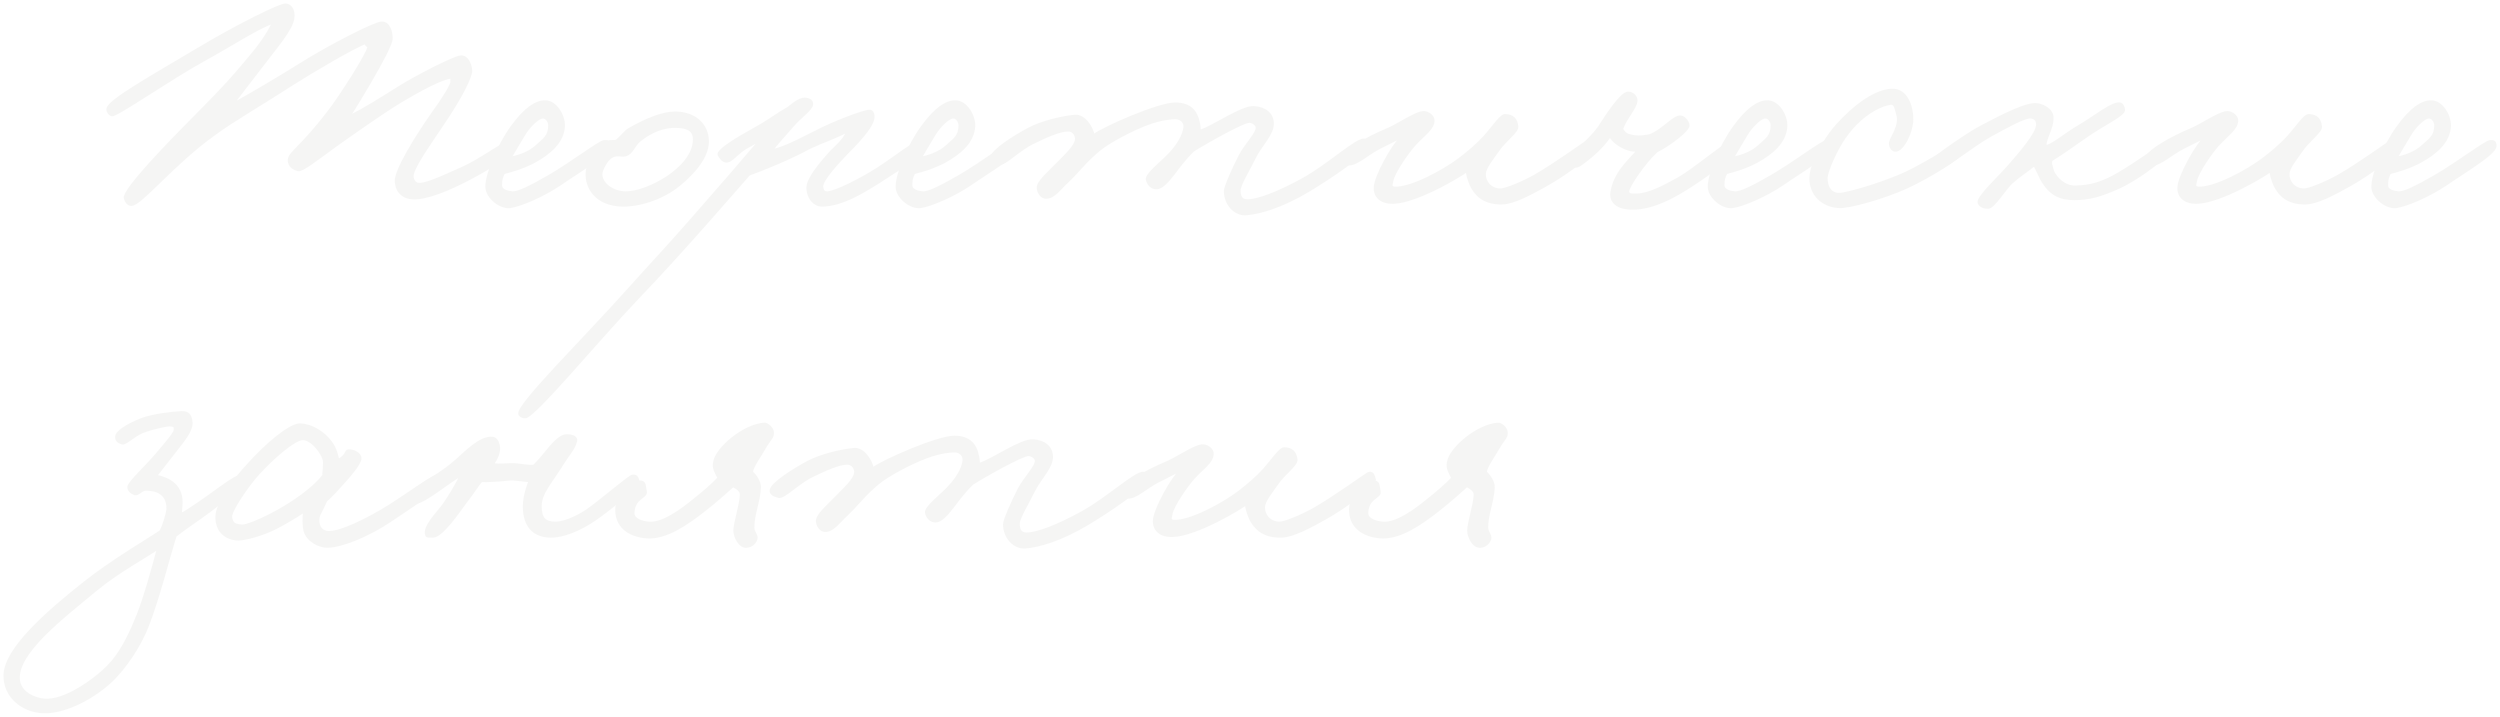 <?xml version="1.0" encoding="UTF-8"?> <svg xmlns="http://www.w3.org/2000/svg" width="3302" height="947" viewBox="0 0 3302 947" fill="none"> <g opacity="0.05"> <path d="M677.471 195.069C676.516 189.343 676.039 187.435 670.791 188.389C662.202 189.821 634.05 211.769 608.761 222.744C586.812 232.287 560.569 245.17 551.503 242.784C546.731 241.353 544.345 236.104 544.823 231.333C546.254 218.927 573.929 180.755 585.858 162.623C608.761 128.745 622.121 102.025 622.121 93.913C622.121 85.801 617.35 73.395 607.807 74.827C597.786 76.258 546.254 102.979 527.645 114.908C502.356 130.654 480.884 144.491 460.844 154.034C468.956 142.105 479.453 124.451 489.473 107.273C504.265 81.984 517.148 57.65 517.148 50.969C517.148 42.858 514.285 29.497 503.788 29.975C494.245 30.452 433.646 61.467 395.951 85.324C372.571 100.116 335.353 122.065 307.201 137.811C314.358 127.791 332.49 104.888 344.419 89.141C362.551 64.807 385.931 39.041 387.363 23.295C388.317 15.183 385.454 6.594 376.865 6.117C370.662 5.64 316.267 31.883 260.44 65.284C204.614 98.685 143.538 132.562 142.107 143.537C141.629 147.354 144.492 151.171 147.832 152.126C153.558 153.557 224.654 103.933 269.029 79.599C307.201 58.604 343.465 34.746 360.642 29.975C353.962 44.766 342.033 61.467 327.241 78.644C305.77 103.933 301.475 109.659 257.577 154.034C224.654 186.958 163.101 250.419 165.01 261.393C165.964 266.165 169.304 270.459 173.599 270.459C186.005 270.459 228.471 216.541 282.389 177.892C308.155 158.806 344.419 138.288 386.408 111.09C410.266 95.822 467.524 61.944 482.793 56.695C483.747 60.99 486.61 60.512 486.61 62.421C485.656 71.01 448.438 129.222 434.123 147.354C396.906 196.023 382.114 201.272 381.637 211.292C381.16 218.45 387.363 223.221 394.043 224.653C399.291 225.607 417.423 211.292 443.666 192.206C468.956 174.075 502.356 151.171 517.148 141.628C557.229 116.339 585.381 103.456 594.446 102.502C596.832 102.025 596.355 105.842 596.355 108.228C596.355 112.045 586.335 129.222 571.543 149.263C549.594 180.755 521.919 225.13 522.874 239.921C523.828 253.282 532.417 261.393 545.777 261.87C564.386 262.348 593.015 250.419 620.213 236.104C644.07 223.698 678.425 202.704 677.471 195.069Z" fill="#32301C"></path> <path d="M804.788 193.161C805.265 186.003 800.971 186.48 798.108 186.48C792.382 186.48 755.165 215.11 725.581 232.287C698.383 248.033 683.592 254.713 676.912 254.236C671.186 253.759 661.643 251.85 661.643 244.693C661.643 238.49 662.12 234.673 665.46 228.47C676.434 225.607 691.703 221.313 706.495 213.201C724.627 203.181 743.713 188.389 744.667 166.44C745.144 152.603 734.17 133.994 719.855 133.994C707.926 133.994 693.612 143.06 675.957 167.394C658.303 191.729 642.557 228.947 642.557 246.602C642.557 260.439 660.688 275.231 674.049 273.322C687.409 271.413 717.947 258.53 740.85 242.784C762.799 227.515 804.311 203.181 804.788 193.161ZM725.581 165.486C725.581 180.277 717.947 184.095 709.358 192.206C698.383 202.704 682.637 206.998 674.049 208.429C676.912 203.658 687.409 185.526 692.18 177.892C699.338 165.963 711.267 154.988 716.992 154.988C722.241 154.988 725.581 161.191 725.581 165.486Z" fill="#32301C"></path> <path d="M934.838 186.958C934.838 165.009 918.138 148.785 891.417 148.785C876.148 148.785 853.245 157.374 829.865 171.212C824.139 175.029 818.89 183.14 813.164 186.48C808.87 186.48 802.667 186.003 797.896 188.866C783.581 197.455 775.47 216.541 774.992 228.47C774.038 248.033 787.398 270.459 821.753 271.413C841.794 271.891 873.286 263.779 897.143 244.216C917.661 227.515 934.838 206.521 934.838 186.958ZM916.706 184.095C916.706 205.089 898.098 222.744 881.874 233.718C863.265 246.124 841.316 254.236 826.525 254.236C809.347 254.236 794.078 242.784 794.078 229.901C794.078 226.084 801.236 206.521 813.642 205.089C819.367 204.612 821.276 206.044 826.048 205.089C835.591 202.226 837.022 191.729 845.134 185.526C860.88 172.643 878.057 166.917 893.326 167.394C903.823 167.872 916.706 169.303 916.706 184.095Z" fill="#32301C"></path> <path d="M1219.41 192.206C1219.41 188.866 1215.12 187.912 1211.78 188.389C1206.05 188.866 1181.72 207.952 1162.15 220.835C1136.39 237.536 1102.51 254.236 1092.49 254.236C1087.72 254.236 1086.29 251.373 1085.81 246.602C1085.33 237.059 1108.71 212.724 1118.25 202.704C1140.68 180.277 1152.13 165.486 1153.56 155.943C1154.04 151.648 1152.61 146.4 1148.79 146.4C1140.2 146.4 1097.74 163.1 1079.13 173.12C1041.91 192.206 1031.41 196.023 1019.01 198.886C1023.3 193.161 1036.18 178.369 1047.64 165.486C1057.18 154.511 1072.45 144.014 1072.45 137.811C1072.45 133.517 1070.06 131.608 1065.29 130.654C1059.09 129.222 1051.45 133.994 1040.96 142.582C1025.69 151.171 1016.14 159.283 996.104 170.257C974.632 182.186 946.48 198.886 949.343 204.612C951.729 208.907 954.592 212.724 958.886 213.201C966.043 214.155 973.678 201.749 985.606 195.069C996.581 189.343 994.672 189.343 1003.74 185.526C991.809 199.841 946.003 252.805 917.851 284.774C877.77 330.58 865.364 342.986 831.964 380.204C774.705 444.62 685.001 532.893 685.955 546.253C686.432 549.593 690.727 551.024 693.59 551.024C705.041 551.501 789.974 448.437 842.461 393.564C901.628 332.012 973.678 248.033 989.424 230.378C1004.69 225.13 1044.77 208.907 1069.59 195.069C1089.15 186.003 1104.89 181.232 1119.21 173.12C1115.39 185.526 1101.08 196.023 1095.35 202.704C1084.38 215.11 1067.68 234.673 1066.72 246.602C1065.77 258.53 1073.88 271.413 1085.81 271.413C1112.05 270.936 1139.25 254.713 1170.74 234.196C1193.17 219.404 1218.93 204.612 1219.41 192.206Z" fill="#32301C"></path> <path d="M1346.71 193.161C1347.19 186.003 1342.89 186.48 1340.03 186.48C1334.3 186.48 1297.09 215.11 1267.5 232.287C1240.3 248.033 1225.51 254.713 1218.83 254.236C1213.11 253.759 1203.56 251.85 1203.56 244.693C1203.56 238.49 1204.04 234.673 1207.38 228.47C1218.36 225.607 1233.62 221.313 1248.42 213.201C1266.55 203.181 1285.63 188.389 1286.59 166.44C1287.07 152.603 1276.09 133.994 1261.78 133.994C1249.85 133.994 1235.53 143.06 1217.88 167.394C1200.22 191.729 1184.48 228.947 1184.48 246.602C1184.48 260.439 1202.61 275.231 1215.97 273.322C1229.33 271.413 1259.87 258.53 1282.77 242.784C1304.72 227.515 1346.23 203.181 1346.71 193.161ZM1267.5 165.486C1267.5 180.277 1259.87 184.095 1251.28 192.206C1240.3 202.704 1224.56 206.998 1215.97 208.429C1218.83 203.658 1229.33 185.526 1234.1 177.892C1241.26 165.963 1253.19 154.988 1258.91 154.988C1264.16 154.988 1267.5 161.191 1267.5 165.486Z" fill="#32301C"></path> <path d="M1805.99 191.252C1805.99 188.866 1804.56 185.049 1802.18 184.572C1792.16 182.663 1754.94 217.972 1720.11 237.059C1688.61 254.236 1661.89 264.733 1647.58 264.733C1639.47 264.733 1637.08 259.485 1637.08 251.373C1637.08 244.216 1649.01 225.13 1657.12 208.429C1666.19 190.298 1681.46 177.415 1680.98 162.623C1680.5 150.217 1670.96 142.583 1656.17 141.628C1639.95 140.674 1603.68 166.917 1584.6 173.12C1584.6 170.257 1584.12 165.009 1582.69 159.76C1580.3 149.263 1573.62 136.857 1552.15 136.857C1530.2 136.857 1458.15 168.349 1444.31 178.846C1442.88 169.303 1432.38 151.648 1419.5 153.08C1404.71 154.511 1377.03 160.237 1358.43 170.257C1337.91 181.232 1310.71 198.886 1309.76 207.475C1309.28 212.724 1315 214.632 1320.25 216.064C1326.93 217.972 1346.5 196.978 1365.11 188.389C1381.81 180.277 1399.46 172.166 1410.91 172.166C1416.64 172.166 1420.93 176.937 1421.41 182.663C1421.89 192.683 1406.14 206.044 1393.74 218.927C1383.71 229.424 1370.35 240.399 1370.83 248.51C1371.31 253.759 1374.65 259.962 1380.37 260.916C1391.35 262.348 1400.42 248.51 1409 240.876C1423.8 227.038 1432.86 213.678 1451.95 197.932C1465.31 186.958 1495.37 171.212 1515.89 163.577C1535.45 156.42 1549.29 155.943 1552.15 155.943C1558.35 155.943 1564.56 159.76 1564.56 166.917C1564.56 172.643 1560.74 186.958 1543.56 204.612C1534.49 214.155 1513.5 230.378 1514.93 237.059C1516.36 243.739 1521.13 248.51 1527.34 248.51C1534.49 248.51 1542.13 239.921 1550.24 229.424C1556.44 221.313 1565.03 209.384 1576.01 198.886C1591.75 188.866 1642.33 160.237 1650.44 160.714C1654.74 161.191 1659.51 164.054 1659.99 168.349C1660.46 176.46 1644.72 191.252 1637.08 206.521C1628.02 224.175 1618 247.079 1618 252.327C1618 270.459 1631.83 283.819 1645.67 282.865C1663.8 281.434 1692.43 273.322 1727.74 252.327C1753.98 236.581 1805.04 203.181 1805.99 191.252Z" fill="#32301C"></path> <path d="M2107.47 193.161C2106.04 187.435 2104.13 182.186 2097.93 185.526C2093.63 187.912 2054.5 216.541 2026.83 232.287C2011.56 240.876 1988.66 250.419 1981.98 250.419C1967.66 250.419 1960.51 238.967 1960.98 229.424C1961.46 221.313 1971 209.861 1978.64 198.886C1987.23 186.003 2004.4 174.075 2003.93 167.394C2002.97 157.374 1998.2 152.603 1988.18 152.126C1982.45 151.648 1972.91 166.917 1960.51 180.755C1951.92 190.298 1938.56 201.749 1927.1 210.338C1906.11 226.084 1863.64 248.987 1842.17 248.033C1835.49 247.556 1838.35 242.784 1838.83 238.967C1840.74 227.515 1859.83 200.795 1867.46 192.206C1881.78 176.46 1893.23 170.257 1893.23 158.806C1893.23 153.08 1885.12 147.354 1878.91 148.308C1867.46 149.74 1844.56 166.44 1829.29 172.166C1811.16 179.8 1775.37 198.409 1773.94 208.429C1773.46 212.724 1776.8 216.541 1781.57 217.018C1791.59 217.495 1805.43 204.135 1820.7 196.023C1832.63 189.821 1843.13 185.049 1851.71 180.277C1838.83 192.206 1816.41 233.241 1815.93 247.556C1815.45 260.439 1824.99 268.551 1841.69 267.596C1872.23 266.165 1929.01 232.287 1937.6 225.607C1937.6 229.901 1939.51 237.536 1943.33 245.647C1949.05 257.099 1960.03 269.028 1983.89 268.551C1999.63 268.073 2020.63 256.622 2042.1 244.693C2070.25 228.947 2108.9 199.841 2107.47 193.161Z" fill="#32301C"></path> <path d="M2288.3 198.886C2289.25 194.592 2286.39 189.343 2281.62 190.298C2275.41 191.729 2237.72 223.698 2217.68 235.15C2197.16 246.602 2178.08 256.622 2162.33 257.099C2156.6 257.099 2149.92 258.053 2150.4 252.327C2150.88 245.647 2172.35 214.155 2188.1 199.841C2206.23 190.775 2230.56 171.689 2230.08 165.486C2229.61 160.714 2224.84 154.511 2219.59 154.034C2210.52 153.08 2196.21 172.643 2178.55 178.846C2168.53 180.755 2161.85 181.232 2152.79 178.846C2147.54 177.892 2144.67 174.552 2142.29 170.257C2147.54 155.466 2160.42 143.06 2161.38 133.039C2161.38 125.882 2154.22 122.065 2149.92 122.542C2140.86 123.496 2122.73 151.171 2111.75 168.349C2103.64 179.323 2099.35 182.186 2091.23 191.252C2084.08 199.364 2075.01 205.567 2073.1 212.247C2072.15 216.064 2077.4 219.881 2081.69 219.881C2085.51 219.881 2092.19 214.155 2101.73 206.521C2113.66 196.501 2119.86 188.866 2126.54 179.8C2130.84 186.958 2138.95 192.683 2147.06 196.023C2152.79 198.409 2156.13 198.886 2163.28 198.886C2159.94 202.704 2148.49 214.155 2140.86 224.653C2132.75 236.104 2129.41 247.556 2128.45 254.236C2127.02 265.21 2134.18 273.799 2150.88 275.231C2174.74 277.139 2200.5 266.165 2225.79 250.419C2249.65 235.627 2285.91 210.338 2288.3 198.886Z" fill="#32301C"></path> <path d="M2419.37 193.161C2419.85 186.003 2415.55 186.48 2412.69 186.48C2406.96 186.48 2369.75 215.11 2340.16 232.287C2312.96 248.033 2298.17 254.713 2291.49 254.236C2285.77 253.759 2276.22 251.85 2276.22 244.693C2276.22 238.49 2276.7 234.673 2280.04 228.47C2291.02 225.607 2306.28 221.313 2321.08 213.201C2339.21 203.181 2358.29 188.389 2359.25 166.44C2359.72 152.603 2348.75 133.994 2334.44 133.994C2322.51 133.994 2308.19 143.06 2290.54 167.394C2272.88 191.729 2257.14 228.947 2257.14 246.602C2257.14 260.439 2275.27 275.231 2288.63 273.322C2301.99 271.413 2332.53 258.53 2355.43 242.784C2377.38 227.515 2418.89 203.181 2419.37 193.161ZM2340.16 165.486C2340.16 180.277 2332.53 184.095 2323.94 192.206C2312.96 202.704 2297.22 206.998 2288.63 208.429C2291.49 203.658 2301.99 185.526 2306.76 177.892C2313.92 165.963 2325.85 154.988 2331.57 154.988C2336.82 154.988 2340.16 161.191 2340.16 165.486Z" fill="#32301C"></path> <path d="M2589.98 202.704C2590.45 197.932 2588.07 191.252 2583.3 192.206C2576.62 193.638 2537.97 220.358 2506 233.241C2477.85 244.693 2444.92 254.236 2431.56 256.145C2421.06 257.576 2412 250.419 2412.48 234.196C2412.95 225.607 2424.88 198.409 2436.33 181.709C2461.15 146.4 2488.82 137.811 2497.41 136.857C2503.61 136.38 2504.09 144.968 2506 151.171C2510.77 165.486 2497.41 182.186 2496.45 188.389C2495.98 192.683 2498.36 198.409 2503.13 198.886C2513.16 199.364 2525.08 175.029 2525.56 158.806C2526.04 140.197 2517.93 118.248 2499.32 118.725C2468.78 119.202 2432.99 156.897 2422.02 170.257C2411.52 183.14 2389.57 216.064 2391.48 238.967C2393.39 261.393 2411.52 272.845 2429.65 273.322C2442.54 273.799 2485.48 262.348 2518.4 247.556C2548.46 233.718 2589.5 207.952 2589.98 202.704Z" fill="#32301C"></path> <path d="M2870.17 191.252C2869.69 187.435 2871.12 186.48 2865.39 186.48C2859.67 186.48 2814.34 222.267 2785.23 236.104C2767.1 244.693 2754.69 246.124 2741.33 246.602C2723.68 247.079 2711.75 229.901 2710.8 223.698C2709.84 218.927 2707.46 215.587 2709.84 211.292C2729.88 198.886 2744.67 187.435 2760.42 176.937C2779.51 164.054 2805.27 151.648 2805.27 145.445C2805.27 142.105 2803.36 137.334 2800.02 136.857C2790 134.948 2766.62 154.511 2746.11 166.44C2728.45 176.46 2709.84 193.161 2701.25 193.161C2701.73 180.755 2711.27 169.78 2710.8 154.988C2710.8 144.968 2696.96 136.38 2685.03 137.811C2666.42 140.197 2632.54 159.283 2618.23 166.44C2603.44 173.597 2553.81 207.475 2552.38 212.247C2550.47 218.927 2556.2 219.404 2562.88 220.835C2569.08 222.267 2606.78 191.252 2629.68 178.846C2649.72 167.872 2674.53 154.034 2682.17 154.988C2688.85 155.943 2690.76 159.283 2690.76 164.531C2690.76 175.983 2669.76 200.318 2653.54 218.927C2642.56 231.81 2611.55 260.439 2613.46 267.596C2614.89 272.368 2620.61 274.276 2625.86 274.276C2633.5 274.276 2649.72 247.079 2657.36 240.876C2668.81 230.856 2678.35 225.13 2686.94 217.972C2691.71 226.084 2695.05 236.104 2699.34 241.83C2708.41 255.667 2719.86 262.825 2739.43 262.825C2760.42 262.825 2774.74 258.053 2794.78 249.464C2824.36 237.059 2871.12 201.272 2870.17 191.252Z" fill="#32301C"></path> <path d="M3168.94 193.161C3167.51 187.435 3165.6 182.186 3159.4 185.526C3155.11 187.912 3115.98 216.541 3088.31 232.287C3073.04 240.876 3050.13 250.419 3043.45 250.419C3029.14 250.419 3021.98 238.967 3022.46 229.424C3022.94 221.313 3032.48 209.861 3040.11 198.886C3048.7 186.003 3065.88 174.075 3065.4 167.394C3064.45 157.374 3059.68 152.603 3049.66 152.126C3043.93 151.648 3034.39 166.917 3021.98 180.755C3013.39 190.298 3000.03 201.749 2988.58 210.338C2967.59 226.084 2925.12 248.987 2903.65 248.033C2896.97 247.556 2899.83 242.784 2900.31 238.967C2902.22 227.515 2921.3 200.795 2928.94 192.206C2943.25 176.46 2954.7 170.257 2954.7 158.806C2954.7 153.08 2946.59 147.354 2940.39 148.308C2928.94 149.74 2906.03 166.44 2890.76 172.166C2872.63 179.8 2836.85 198.409 2835.42 208.429C2834.94 212.724 2838.28 216.541 2843.05 217.018C2853.07 217.495 2866.91 204.135 2882.18 196.023C2894.1 189.821 2904.6 185.049 2913.19 180.277C2900.31 192.206 2877.88 233.241 2877.4 247.556C2876.93 260.439 2886.47 268.551 2903.17 267.596C2933.71 266.165 2990.49 232.287 2999.08 225.607C2999.08 229.901 3000.99 237.536 3004.8 245.647C3010.53 257.099 3021.5 269.028 3045.36 268.551C3061.11 268.073 3082.1 256.622 3103.57 244.693C3131.73 228.947 3170.38 199.841 3168.94 193.161Z" fill="#32301C"></path> <path d="M3295.86 193.161C3296.33 186.003 3292.04 186.48 3289.18 186.48C3283.45 186.48 3246.23 215.11 3216.65 232.287C3189.45 248.033 3174.66 254.713 3167.98 254.236C3162.25 253.759 3152.71 251.85 3152.71 244.693C3152.71 238.49 3153.19 234.673 3156.53 228.47C3167.5 225.607 3182.77 221.313 3197.56 213.201C3215.69 203.181 3234.78 188.389 3235.73 166.44C3236.21 152.603 3225.24 133.994 3210.92 133.994C3198.99 133.994 3184.68 143.06 3167.02 167.394C3149.37 191.729 3133.62 228.947 3133.62 246.602C3133.62 260.439 3151.76 275.231 3165.12 273.322C3178.48 271.413 3209.01 258.53 3231.92 242.784C3253.87 227.515 3295.38 203.181 3295.86 193.161ZM3216.65 165.486C3216.65 180.277 3209.01 184.095 3200.42 192.206C3189.45 202.704 3173.7 206.998 3165.12 208.429C3167.98 203.658 3178.48 185.526 3183.25 177.892C3190.4 165.963 3202.33 154.988 3208.06 154.988C3213.31 154.988 3216.65 161.191 3216.65 165.486Z" fill="#32301C"></path> <path d="M321.516 637.075C321.516 633.258 319.607 629.44 315.79 629.44C310.541 629.44 292.887 642.801 275.709 655.207C258.055 667.613 241.354 679.064 238.491 679.064C239.446 670.475 239.923 664.75 239.446 659.024C237.06 635.643 214.634 630.395 206.045 628.486C213.202 619.42 218.928 611.786 229.903 597.948C243.263 580.771 253.76 568.365 252.806 557.868C251.852 548.325 248.511 544.03 239.446 544.507C229.425 544.985 201.751 547.847 186.005 554.05C168.35 561.208 153.558 570.274 153.558 576.954C153.558 581.248 155.467 583.634 161.193 585.542C165.964 586.974 175.984 575.522 188.868 570.274C203.182 565.025 220.36 561.685 223.222 561.685C230.857 561.685 231.334 563.594 230.857 568.365C230.38 572.659 217.019 587.928 206.999 599.857C195.07 614.172 170.259 637.075 169.781 642.801C169.304 647.572 173.599 650.912 177.416 652.344C182.665 654.252 186.482 646.618 192.685 646.618C210.816 646.618 221.314 654.729 221.314 671.43C221.314 677.633 215.588 696.242 211.771 701.967C199.842 710.079 147.355 741.094 112.523 768.769C62.9 807.895 6.596 857.042 6.118 891.874C5.641 919.549 29.022 939.112 56.219 940.543C81.031 941.975 117.295 926.229 144.97 901.417C165.487 882.808 185.527 851.316 194.593 827.936C209.385 790.718 222.745 735.845 231.811 707.693C238.968 701.967 253.76 691.47 266.166 682.881C280.003 673.338 321.039 641.846 321.516 637.075ZM208.908 723.916C200.319 756.363 191.253 788.332 182.187 811.712C162.624 860.859 147.832 877.082 129.701 891.874C113.955 904.757 83.417 925.752 59.082 924.32C45.245 923.366 26.159 914.777 24.727 897.6C21.864 862.29 80.554 817.438 127.792 778.312C157.375 753.977 196.025 733.459 208.908 723.916Z" fill="#32301C"></path> <path d="M583.722 638.983C583.722 633.735 582.767 628.009 577.042 628.486C570.361 628.963 527.895 660.455 504.037 674.293C468.728 694.81 445.348 702.922 434.85 702.922C426.262 702.922 421.49 697.673 420.536 690.516C419.104 680.496 423.876 677.156 430.556 661.41C438.668 654.252 446.779 645.186 454.414 636.598C466.342 623.715 474.931 611.786 475.885 606.537C476.84 600.334 469.205 595.563 462.525 595.086C454.414 594.131 461.094 599.38 446.779 607.969C445.348 603.197 443.916 592.7 436.759 583.634C427.693 571.228 411.47 561.208 396.678 560.731C382.841 560.253 351.349 587.451 329.4 611.786C306.497 636.121 285.979 665.704 285.979 682.881C285.979 707.693 306.019 712.465 314.608 712.465C323.197 712.465 346.1 706.739 364.709 697.196C375.206 691.947 391.907 681.927 401.927 675.247C400.495 683.836 400.973 695.765 402.404 701.013C406.221 714.851 422.444 722.008 431.987 722.008C451.074 722.008 486.86 707.216 514.535 688.607C545.072 668.09 583.722 642.801 583.722 638.983ZM428.17 610.354C428.17 617.512 427.216 623.237 427.216 628.009C415.764 643.278 388.567 663.795 358.983 679.064C343.714 687.176 325.105 694.81 319.38 694.333C309.837 693.379 306.497 691.947 305.065 682.881C304.111 675.724 324.628 644.232 341.329 625.623C360.415 604.629 388.567 580.294 399.541 579.817C412.424 579.339 428.17 601.288 428.17 610.354Z" fill="#32301C"></path> <path d="M842.8 635.166C842.323 630.395 839.937 627.532 835.166 628.486C830.394 629.44 791.268 663.318 775.045 674.293C757.867 685.744 742.121 690.516 734.01 690.516C719.695 690.516 713.969 684.79 713.969 668.567C713.969 650.435 728.284 637.075 744.507 610.354C749.755 601.766 758.344 592.7 760.73 582.68C762.161 576.477 754.05 575.045 748.324 575.045C738.781 575.045 727.329 589.837 720.649 597.948C715.401 604.629 710.629 609.877 705.38 615.126C699.177 616.557 684.863 613.217 677.706 613.217C665.777 613.217 661.96 614.649 650.985 613.217C655.757 605.583 660.528 597.471 658.62 588.405C657.665 583.634 655.279 578.862 650.508 578.385C634.762 576.477 614.722 597.471 602.316 608.446C570.824 636.121 541.717 642.801 544.103 657.115C544.58 659.978 546.966 663.795 549.829 663.795C561.758 662.841 592.773 636.121 608.996 627.532C604.224 637.552 593.25 656.638 585.138 667.613C577.027 678.587 558.895 696.242 563.189 706.739C564.144 709.602 567.961 708.17 570.824 708.648C582.752 710.079 605.179 676.678 614.722 663.795C623.787 652.344 629.513 642.801 635.716 635.166C642.874 635.643 660.528 634.689 671.98 633.258C679.614 632.303 691.066 635.166 699.655 635.166C697.746 640.415 692.497 652.821 692.02 668.567C692.02 687.176 698.7 708.648 728.284 708.648C742.598 708.648 764.547 701.013 786.496 685.744C804.628 673.338 843.754 641.846 842.8 635.166Z" fill="#32301C"></path> <path d="M1020.71 571.228C1020.71 565.502 1013.07 559.299 1009.26 559.776C982.058 561.685 946.271 592.223 943.408 610.354C941.5 618.943 946.271 625.146 949.134 631.349C939.114 641.846 930.048 649.481 915.734 660.932C900.465 673.338 875.653 691.947 857.521 690.516C849.409 690.039 836.049 686.699 836.526 677.156C837.481 656.161 855.135 657.592 852.749 648.527C851.318 643.278 852.749 637.075 846.546 636.121C834.618 634.689 814.577 653.298 814.1 672.384C813.623 694.81 829.846 707.693 854.181 709.602C879.947 711.511 908.099 691.47 930.048 674.293C945.317 662.364 958.677 650.435 968.22 641.846C973.469 644.709 978.717 648.049 978.717 653.298C978.24 667.135 970.129 690.516 970.129 701.013C970.129 708.17 976.332 722.962 986.352 722.008C992.078 721.531 996.849 717.713 998.758 712.465C1000.67 706.739 994.941 703.399 994.941 697.196C994.464 680.019 1002.58 663.795 1003.53 643.755C1004.01 637.075 997.804 627.532 993.032 623.715C993.509 616.08 1004.48 601.766 1010.21 591.268C1016.89 579.817 1021.18 577.908 1020.71 571.228Z" fill="#32301C"></path> <path d="M1514.3 631.349C1514.3 628.963 1512.87 625.146 1510.48 624.669C1500.46 622.76 1463.24 658.07 1428.41 677.156C1396.92 694.333 1370.2 704.83 1355.88 704.83C1347.77 704.83 1345.39 699.582 1345.39 691.47C1345.39 684.313 1357.31 665.227 1365.43 648.527C1374.49 630.395 1389.76 617.512 1389.28 602.72C1388.81 590.314 1379.26 582.68 1364.47 581.725C1348.25 580.771 1311.99 607.014 1292.9 613.217C1292.9 610.354 1292.42 605.106 1290.99 599.857C1288.61 589.36 1281.92 576.954 1260.45 576.954C1238.5 576.954 1166.45 608.446 1152.62 618.943C1151.19 609.4 1140.69 591.745 1127.81 593.177C1113.01 594.608 1085.34 600.334 1066.73 610.354C1046.21 621.329 1019.01 638.983 1018.06 647.572C1017.58 652.821 1023.31 654.729 1028.56 656.161C1035.24 658.07 1054.8 637.075 1073.41 628.486C1090.11 620.375 1107.76 612.263 1119.22 612.263C1124.94 612.263 1129.24 617.035 1129.71 622.76C1130.19 632.78 1114.44 646.141 1102.04 659.024C1092.02 669.521 1078.66 680.496 1079.14 688.607C1079.61 693.856 1082.95 700.059 1088.68 701.013C1099.65 702.445 1108.72 688.607 1117.31 680.973C1132.1 667.135 1141.17 653.775 1160.25 638.029C1173.61 627.055 1203.67 611.309 1224.19 603.674C1243.75 596.517 1257.59 596.04 1260.45 596.04C1266.66 596.04 1272.86 599.857 1272.86 607.014C1272.86 612.74 1269.04 627.055 1251.86 644.709C1242.8 654.252 1221.8 670.475 1223.24 677.156C1224.67 683.836 1229.44 688.607 1235.64 688.607C1242.8 688.607 1250.43 680.019 1258.54 669.521C1264.75 661.41 1273.34 649.481 1284.31 638.983C1300.06 628.963 1350.63 600.334 1358.75 600.811C1363.04 601.288 1367.81 604.151 1368.29 608.446C1368.77 616.557 1353.02 631.349 1345.39 646.618C1336.32 664.272 1326.3 687.176 1326.3 692.424C1326.3 710.556 1340.14 723.916 1353.97 722.962C1372.11 721.531 1400.74 713.419 1436.05 692.424C1462.29 676.678 1513.34 643.278 1514.3 631.349Z" fill="#32301C"></path> <path d="M1815.77 633.258C1814.34 627.532 1812.43 622.283 1806.23 625.623C1801.93 628.009 1762.81 656.638 1735.13 672.384C1719.86 680.973 1696.96 690.516 1690.28 690.516C1675.97 690.516 1668.81 679.064 1669.29 669.521C1669.76 661.41 1679.31 649.958 1686.94 638.983C1695.53 626.1 1712.71 614.172 1712.23 607.491C1711.28 597.471 1706.5 592.7 1696.48 592.223C1690.76 591.745 1681.22 607.014 1668.81 620.852C1660.22 630.395 1646.86 641.846 1635.41 650.435C1614.41 666.181 1571.95 689.084 1550.48 688.13C1543.8 687.653 1546.66 682.881 1547.14 679.064C1549.04 667.613 1568.13 640.892 1575.76 632.303C1590.08 616.557 1601.53 610.354 1601.53 598.903C1601.53 593.177 1593.42 587.451 1587.22 588.405C1575.76 589.837 1552.86 606.537 1537.59 612.263C1519.46 619.897 1483.67 638.506 1482.24 648.527C1481.77 652.821 1485.11 656.638 1489.88 657.115C1499.9 657.592 1513.73 644.232 1529 636.121C1540.93 629.918 1551.43 625.146 1560.02 620.375C1547.14 632.303 1524.71 673.338 1524.23 687.653C1523.76 700.536 1533.3 708.648 1550 707.693C1580.54 706.262 1637.32 672.384 1645.91 665.704C1645.91 669.998 1647.81 677.633 1651.63 685.744C1657.36 697.196 1668.33 709.125 1692.19 708.648C1707.94 708.17 1728.93 696.719 1750.4 684.79C1778.55 669.044 1817.2 639.938 1815.77 633.258Z" fill="#32301C"></path> <path d="M1989.92 571.228C1989.92 565.502 1982.29 559.299 1978.47 559.776C1951.27 561.685 1915.49 592.223 1912.62 610.354C1910.71 618.943 1915.49 625.146 1918.35 631.349C1908.33 641.846 1899.26 649.481 1884.95 660.932C1869.68 673.338 1844.87 691.947 1826.74 690.516C1818.62 690.039 1805.26 686.699 1805.74 677.156C1806.69 656.161 1824.35 657.592 1821.96 648.527C1820.53 643.278 1821.96 637.075 1815.76 636.121C1803.83 634.689 1783.79 653.298 1783.31 672.384C1782.84 694.81 1799.06 707.693 1823.4 709.602C1849.16 711.511 1877.31 691.47 1899.26 674.293C1914.53 662.364 1927.89 650.435 1937.43 641.846C1942.68 644.709 1947.93 648.049 1947.93 653.298C1947.45 667.135 1939.34 690.516 1939.34 701.013C1939.34 708.17 1945.55 722.962 1955.57 722.008C1961.29 721.531 1966.06 717.713 1967.97 712.465C1969.88 706.739 1964.15 703.399 1964.15 697.196C1963.68 680.019 1971.79 663.795 1972.74 643.755C1973.22 637.075 1967.02 627.532 1962.25 623.715C1962.72 616.08 1973.7 601.766 1979.42 591.268C1986.1 579.817 1990.4 577.908 1989.92 571.228Z" fill="#32301C"></path> <path d="M677.471 195.069C676.516 189.343 676.039 187.435 670.791 188.389C662.202 189.821 634.05 211.769 608.761 222.744C586.812 232.287 560.569 245.17 551.503 242.784C546.731 241.353 544.345 236.104 544.823 231.333C546.254 218.927 573.929 180.755 585.858 162.623C608.761 128.745 622.121 102.025 622.121 93.913C622.121 85.801 617.35 73.395 607.807 74.827C597.786 76.258 546.254 102.979 527.645 114.908C502.356 130.654 480.884 144.491 460.844 154.034C468.956 142.105 479.453 124.451 489.473 107.273C504.265 81.984 517.148 57.65 517.148 50.969C517.148 42.858 514.285 29.497 503.788 29.975C494.245 30.452 433.646 61.467 395.951 85.324C372.571 100.116 335.353 122.065 307.201 137.811C314.358 127.791 332.49 104.888 344.419 89.141C362.551 64.807 385.931 39.041 387.363 23.295C388.317 15.183 385.454 6.594 376.865 6.117C370.662 5.64 316.267 31.883 260.44 65.284C204.614 98.685 143.538 132.562 142.107 143.537C141.629 147.354 144.492 151.171 147.832 152.126C153.558 153.557 224.654 103.933 269.029 79.599C307.201 58.604 343.465 34.746 360.642 29.975C353.962 44.766 342.033 61.467 327.241 78.644C305.77 103.933 301.475 109.659 257.577 154.034C224.654 186.958 163.101 250.419 165.01 261.393C165.964 266.165 169.304 270.459 173.599 270.459C186.005 270.459 228.471 216.541 282.389 177.892C308.155 158.806 344.419 138.288 386.408 111.09C410.266 95.822 467.524 61.944 482.793 56.695C483.747 60.99 486.61 60.512 486.61 62.421C485.656 71.01 448.438 129.222 434.123 147.354C396.906 196.023 382.114 201.272 381.637 211.292C381.16 218.45 387.363 223.221 394.043 224.653C399.291 225.607 417.423 211.292 443.666 192.206C468.956 174.075 502.356 151.171 517.148 141.628C557.229 116.339 585.381 103.456 594.446 102.502C596.832 102.025 596.355 105.842 596.355 108.228C596.355 112.045 586.335 129.222 571.543 149.263C549.594 180.755 521.919 225.13 522.874 239.921C523.828 253.282 532.417 261.393 545.777 261.87C564.386 262.348 593.015 250.419 620.213 236.104C644.07 223.698 678.425 202.704 677.471 195.069Z" stroke="#32301C" stroke-width="3.055"></path> <path d="M804.788 193.161C805.265 186.003 800.971 186.48 798.108 186.48C792.382 186.48 755.165 215.11 725.581 232.287C698.383 248.033 683.592 254.713 676.912 254.236C671.186 253.759 661.643 251.85 661.643 244.693C661.643 238.49 662.12 234.673 665.46 228.47C676.434 225.607 691.703 221.313 706.495 213.201C724.627 203.181 743.713 188.389 744.667 166.44C745.144 152.603 734.17 133.994 719.855 133.994C707.926 133.994 693.612 143.06 675.957 167.394C658.303 191.729 642.557 228.947 642.557 246.602C642.557 260.439 660.688 275.231 674.049 273.322C687.409 271.413 717.947 258.53 740.85 242.784C762.799 227.515 804.311 203.181 804.788 193.161ZM725.581 165.486C725.581 180.277 717.947 184.095 709.358 192.206C698.383 202.704 682.637 206.998 674.049 208.429C676.912 203.658 687.409 185.526 692.18 177.892C699.338 165.963 711.267 154.988 716.992 154.988C722.241 154.988 725.581 161.191 725.581 165.486Z" stroke="#32301C" stroke-width="3.055"></path> <path d="M934.838 186.958C934.838 165.009 918.138 148.785 891.417 148.785C876.148 148.785 853.245 157.374 829.865 171.212C824.139 175.029 818.89 183.14 813.164 186.48C808.87 186.48 802.667 186.003 797.896 188.866C783.581 197.455 775.47 216.541 774.992 228.47C774.038 248.033 787.398 270.459 821.753 271.413C841.794 271.891 873.286 263.779 897.143 244.216C917.661 227.515 934.838 206.521 934.838 186.958ZM916.706 184.095C916.706 205.089 898.098 222.744 881.874 233.718C863.265 246.124 841.316 254.236 826.525 254.236C809.347 254.236 794.078 242.784 794.078 229.901C794.078 226.084 801.236 206.521 813.642 205.089C819.367 204.612 821.276 206.044 826.048 205.089C835.591 202.226 837.022 191.729 845.134 185.526C860.88 172.643 878.057 166.917 893.326 167.394C903.823 167.872 916.706 169.303 916.706 184.095Z" stroke="#32301C" stroke-width="3.055"></path> <path d="M1219.41 192.206C1219.41 188.866 1215.12 187.912 1211.78 188.389C1206.05 188.866 1181.72 207.952 1162.15 220.835C1136.39 237.536 1102.51 254.236 1092.49 254.236C1087.72 254.236 1086.29 251.373 1085.81 246.602C1085.33 237.059 1108.71 212.724 1118.25 202.704C1140.68 180.277 1152.13 165.486 1153.56 155.943C1154.04 151.648 1152.61 146.4 1148.79 146.4C1140.2 146.4 1097.74 163.1 1079.13 173.12C1041.91 192.206 1031.41 196.023 1019.01 198.886C1023.3 193.161 1036.18 178.369 1047.64 165.486C1057.18 154.511 1072.45 144.014 1072.45 137.811C1072.45 133.517 1070.06 131.608 1065.29 130.654C1059.09 129.222 1051.45 133.994 1040.96 142.582C1025.69 151.171 1016.14 159.283 996.104 170.257C974.632 182.186 946.48 198.886 949.343 204.612C951.729 208.907 954.592 212.724 958.886 213.201C966.043 214.155 973.678 201.749 985.606 195.069C996.581 189.343 994.672 189.343 1003.74 185.526C991.809 199.841 946.003 252.805 917.851 284.774C877.77 330.58 865.364 342.986 831.964 380.204C774.705 444.62 685.001 532.893 685.955 546.253C686.432 549.593 690.727 551.024 693.59 551.024C705.041 551.501 789.974 448.437 842.461 393.564C901.628 332.012 973.678 248.033 989.424 230.378C1004.69 225.13 1044.77 208.907 1069.59 195.069C1089.15 186.003 1104.89 181.232 1119.21 173.12C1115.39 185.526 1101.08 196.023 1095.35 202.704C1084.38 215.11 1067.68 234.673 1066.72 246.602C1065.77 258.53 1073.88 271.413 1085.81 271.413C1112.05 270.936 1139.25 254.713 1170.74 234.196C1193.17 219.404 1218.93 204.612 1219.41 192.206Z" stroke="#32301C" stroke-width="3.055"></path> <path d="M1346.71 193.161C1347.19 186.003 1342.89 186.48 1340.03 186.48C1334.3 186.48 1297.09 215.11 1267.5 232.287C1240.3 248.033 1225.51 254.713 1218.83 254.236C1213.11 253.759 1203.56 251.85 1203.56 244.693C1203.56 238.49 1204.04 234.673 1207.38 228.47C1218.36 225.607 1233.62 221.313 1248.42 213.201C1266.55 203.181 1285.63 188.389 1286.59 166.44C1287.07 152.603 1276.09 133.994 1261.78 133.994C1249.85 133.994 1235.53 143.06 1217.88 167.394C1200.22 191.729 1184.48 228.947 1184.48 246.602C1184.48 260.439 1202.61 275.231 1215.97 273.322C1229.33 271.413 1259.87 258.53 1282.77 242.784C1304.72 227.515 1346.23 203.181 1346.71 193.161ZM1267.5 165.486C1267.5 180.277 1259.87 184.095 1251.28 192.206C1240.3 202.704 1224.56 206.998 1215.97 208.429C1218.83 203.658 1229.33 185.526 1234.1 177.892C1241.26 165.963 1253.19 154.988 1258.91 154.988C1264.16 154.988 1267.5 161.191 1267.5 165.486Z" stroke="#32301C" stroke-width="3.055"></path> <path d="M1805.99 191.252C1805.99 188.866 1804.56 185.049 1802.18 184.572C1792.16 182.663 1754.94 217.972 1720.11 237.059C1688.61 254.236 1661.89 264.733 1647.58 264.733C1639.47 264.733 1637.08 259.485 1637.08 251.373C1637.08 244.216 1649.01 225.13 1657.12 208.429C1666.19 190.298 1681.46 177.415 1680.98 162.623C1680.5 150.217 1670.96 142.583 1656.17 141.628C1639.95 140.674 1603.68 166.917 1584.6 173.12C1584.6 170.257 1584.12 165.009 1582.69 159.76C1580.3 149.263 1573.62 136.857 1552.15 136.857C1530.2 136.857 1458.15 168.349 1444.31 178.846C1442.88 169.303 1432.38 151.648 1419.5 153.08C1404.71 154.511 1377.03 160.237 1358.43 170.257C1337.91 181.232 1310.71 198.886 1309.76 207.475C1309.28 212.724 1315 214.632 1320.25 216.064C1326.93 217.972 1346.5 196.978 1365.11 188.389C1381.81 180.277 1399.46 172.166 1410.91 172.166C1416.64 172.166 1420.93 176.937 1421.41 182.663C1421.89 192.683 1406.14 206.044 1393.74 218.927C1383.71 229.424 1370.35 240.399 1370.83 248.51C1371.31 253.759 1374.65 259.962 1380.37 260.916C1391.35 262.348 1400.42 248.51 1409 240.876C1423.8 227.038 1432.86 213.678 1451.95 197.932C1465.31 186.958 1495.37 171.212 1515.89 163.577C1535.45 156.42 1549.29 155.943 1552.15 155.943C1558.35 155.943 1564.56 159.76 1564.56 166.917C1564.56 172.643 1560.74 186.958 1543.56 204.612C1534.49 214.155 1513.5 230.378 1514.93 237.059C1516.36 243.739 1521.13 248.51 1527.34 248.51C1534.49 248.51 1542.13 239.921 1550.24 229.424C1556.44 221.313 1565.03 209.384 1576.01 198.886C1591.75 188.866 1642.33 160.237 1650.44 160.714C1654.74 161.191 1659.51 164.054 1659.99 168.349C1660.46 176.46 1644.72 191.252 1637.08 206.521C1628.02 224.175 1618 247.079 1618 252.327C1618 270.459 1631.83 283.819 1645.67 282.865C1663.8 281.434 1692.43 273.322 1727.74 252.327C1753.98 236.581 1805.04 203.181 1805.99 191.252Z" stroke="#32301C" stroke-width="3.055"></path> <path d="M2107.47 193.161C2106.04 187.435 2104.13 182.186 2097.93 185.526C2093.63 187.912 2054.5 216.541 2026.83 232.287C2011.56 240.876 1988.66 250.419 1981.98 250.419C1967.66 250.419 1960.51 238.967 1960.98 229.424C1961.46 221.313 1971 209.861 1978.64 198.886C1987.23 186.003 2004.4 174.075 2003.93 167.394C2002.97 157.374 1998.2 152.603 1988.18 152.126C1982.45 151.648 1972.91 166.917 1960.51 180.755C1951.92 190.298 1938.56 201.749 1927.1 210.338C1906.11 226.084 1863.64 248.987 1842.17 248.033C1835.49 247.556 1838.35 242.784 1838.83 238.967C1840.74 227.515 1859.83 200.795 1867.46 192.206C1881.78 176.46 1893.23 170.257 1893.23 158.806C1893.23 153.08 1885.12 147.354 1878.91 148.308C1867.46 149.74 1844.56 166.44 1829.29 172.166C1811.16 179.8 1775.37 198.409 1773.94 208.429C1773.46 212.724 1776.8 216.541 1781.57 217.018C1791.59 217.495 1805.43 204.135 1820.7 196.023C1832.63 189.821 1843.13 185.049 1851.71 180.277C1838.83 192.206 1816.41 233.241 1815.93 247.556C1815.45 260.439 1824.99 268.551 1841.69 267.596C1872.23 266.165 1929.01 232.287 1937.6 225.607C1937.6 229.901 1939.51 237.536 1943.33 245.647C1949.05 257.099 1960.03 269.028 1983.89 268.551C1999.63 268.073 2020.63 256.622 2042.1 244.693C2070.25 228.947 2108.9 199.841 2107.47 193.161Z" stroke="#32301C" stroke-width="3.055"></path> <path d="M2288.3 198.886C2289.25 194.592 2286.39 189.343 2281.62 190.298C2275.41 191.729 2237.72 223.698 2217.68 235.15C2197.16 246.602 2178.08 256.622 2162.33 257.099C2156.6 257.099 2149.92 258.053 2150.4 252.327C2150.88 245.647 2172.35 214.155 2188.1 199.841C2206.23 190.775 2230.56 171.689 2230.08 165.486C2229.61 160.714 2224.84 154.511 2219.59 154.034C2210.52 153.08 2196.21 172.643 2178.55 178.846C2168.53 180.755 2161.85 181.232 2152.79 178.846C2147.54 177.892 2144.67 174.552 2142.29 170.257C2147.54 155.466 2160.42 143.06 2161.38 133.039C2161.38 125.882 2154.22 122.065 2149.92 122.542C2140.86 123.496 2122.73 151.171 2111.75 168.349C2103.64 179.323 2099.35 182.186 2091.23 191.252C2084.08 199.364 2075.01 205.567 2073.1 212.247C2072.15 216.064 2077.4 219.881 2081.69 219.881C2085.51 219.881 2092.19 214.155 2101.73 206.521C2113.66 196.501 2119.86 188.866 2126.54 179.8C2130.84 186.958 2138.95 192.683 2147.06 196.023C2152.79 198.409 2156.13 198.886 2163.28 198.886C2159.94 202.704 2148.49 214.155 2140.86 224.653C2132.75 236.104 2129.41 247.556 2128.45 254.236C2127.02 265.21 2134.18 273.799 2150.88 275.231C2174.74 277.139 2200.5 266.165 2225.79 250.419C2249.65 235.627 2285.91 210.338 2288.3 198.886Z" stroke="#32301C" stroke-width="3.055"></path> <path d="M2419.37 193.161C2419.85 186.003 2415.55 186.48 2412.69 186.48C2406.96 186.48 2369.75 215.11 2340.16 232.287C2312.96 248.033 2298.17 254.713 2291.49 254.236C2285.77 253.759 2276.22 251.85 2276.22 244.693C2276.22 238.49 2276.7 234.673 2280.04 228.47C2291.02 225.607 2306.28 221.313 2321.08 213.201C2339.21 203.181 2358.29 188.389 2359.25 166.44C2359.72 152.603 2348.75 133.994 2334.44 133.994C2322.51 133.994 2308.19 143.06 2290.54 167.394C2272.88 191.729 2257.14 228.947 2257.14 246.602C2257.14 260.439 2275.27 275.231 2288.63 273.322C2301.99 271.413 2332.53 258.53 2355.43 242.784C2377.38 227.515 2418.89 203.181 2419.37 193.161ZM2340.16 165.486C2340.16 180.277 2332.53 184.095 2323.94 192.206C2312.96 202.704 2297.22 206.998 2288.63 208.429C2291.49 203.658 2301.99 185.526 2306.76 177.892C2313.92 165.963 2325.85 154.988 2331.57 154.988C2336.82 154.988 2340.16 161.191 2340.16 165.486Z" stroke="#32301C" stroke-width="3.055"></path> <path d="M2589.98 202.704C2590.45 197.932 2588.07 191.252 2583.3 192.206C2576.62 193.638 2537.97 220.358 2506 233.241C2477.85 244.693 2444.92 254.236 2431.56 256.145C2421.06 257.576 2412 250.419 2412.48 234.196C2412.95 225.607 2424.88 198.409 2436.33 181.709C2461.15 146.4 2488.82 137.811 2497.41 136.857C2503.61 136.38 2504.09 144.968 2506 151.171C2510.77 165.486 2497.41 182.186 2496.45 188.389C2495.98 192.683 2498.36 198.409 2503.13 198.886C2513.16 199.364 2525.08 175.029 2525.56 158.806C2526.04 140.197 2517.93 118.248 2499.32 118.725C2468.78 119.202 2432.99 156.897 2422.02 170.257C2411.52 183.14 2389.57 216.064 2391.48 238.967C2393.39 261.393 2411.52 272.845 2429.65 273.322C2442.54 273.799 2485.48 262.348 2518.4 247.556C2548.46 233.718 2589.5 207.952 2589.98 202.704Z" stroke="#32301C" stroke-width="3.055"></path> <path d="M2870.17 191.252C2869.69 187.435 2871.12 186.48 2865.39 186.48C2859.67 186.48 2814.34 222.267 2785.23 236.104C2767.1 244.693 2754.69 246.124 2741.33 246.602C2723.68 247.079 2711.75 229.901 2710.8 223.698C2709.84 218.927 2707.46 215.587 2709.84 211.292C2729.88 198.886 2744.67 187.435 2760.42 176.937C2779.51 164.054 2805.27 151.648 2805.27 145.445C2805.27 142.105 2803.36 137.334 2800.02 136.857C2790 134.948 2766.62 154.511 2746.11 166.44C2728.45 176.46 2709.84 193.161 2701.25 193.161C2701.73 180.755 2711.27 169.78 2710.8 154.988C2710.8 144.968 2696.96 136.38 2685.03 137.811C2666.42 140.197 2632.54 159.283 2618.23 166.44C2603.44 173.597 2553.81 207.475 2552.38 212.247C2550.47 218.927 2556.2 219.404 2562.88 220.835C2569.08 222.267 2606.78 191.252 2629.68 178.846C2649.72 167.872 2674.53 154.034 2682.17 154.988C2688.85 155.943 2690.76 159.283 2690.76 164.531C2690.76 175.983 2669.76 200.318 2653.54 218.927C2642.56 231.81 2611.55 260.439 2613.46 267.596C2614.89 272.368 2620.61 274.276 2625.86 274.276C2633.5 274.276 2649.72 247.079 2657.36 240.876C2668.81 230.856 2678.35 225.13 2686.94 217.972C2691.71 226.084 2695.05 236.104 2699.34 241.83C2708.41 255.667 2719.86 262.825 2739.43 262.825C2760.42 262.825 2774.74 258.053 2794.78 249.464C2824.36 237.059 2871.12 201.272 2870.17 191.252Z" stroke="#32301C" stroke-width="3.055"></path> <path d="M3168.94 193.161C3167.51 187.435 3165.6 182.186 3159.4 185.526C3155.11 187.912 3115.98 216.541 3088.31 232.287C3073.04 240.876 3050.13 250.419 3043.45 250.419C3029.14 250.419 3021.98 238.967 3022.46 229.424C3022.94 221.313 3032.48 209.861 3040.11 198.886C3048.7 186.003 3065.88 174.075 3065.4 167.394C3064.45 157.374 3059.68 152.603 3049.66 152.126C3043.93 151.648 3034.39 166.917 3021.98 180.755C3013.39 190.298 3000.03 201.749 2988.58 210.338C2967.59 226.084 2925.12 248.987 2903.65 248.033C2896.97 247.556 2899.83 242.784 2900.31 238.967C2902.22 227.515 2921.3 200.795 2928.94 192.206C2943.25 176.46 2954.7 170.257 2954.7 158.806C2954.7 153.08 2946.59 147.354 2940.39 148.308C2928.94 149.74 2906.03 166.44 2890.76 172.166C2872.63 179.8 2836.85 198.409 2835.42 208.429C2834.94 212.724 2838.28 216.541 2843.05 217.018C2853.07 217.495 2866.91 204.135 2882.18 196.023C2894.1 189.821 2904.6 185.049 2913.19 180.277C2900.31 192.206 2877.88 233.241 2877.4 247.556C2876.93 260.439 2886.47 268.551 2903.17 267.596C2933.71 266.165 2990.49 232.287 2999.08 225.607C2999.08 229.901 3000.99 237.536 3004.8 245.647C3010.53 257.099 3021.5 269.028 3045.36 268.551C3061.11 268.073 3082.1 256.622 3103.57 244.693C3131.73 228.947 3170.38 199.841 3168.94 193.161Z" stroke="#32301C" stroke-width="3.055"></path> <path d="M3295.86 193.161C3296.33 186.003 3292.04 186.48 3289.18 186.48C3283.45 186.48 3246.23 215.11 3216.65 232.287C3189.45 248.033 3174.66 254.713 3167.98 254.236C3162.25 253.759 3152.71 251.85 3152.71 244.693C3152.71 238.49 3153.19 234.673 3156.53 228.47C3167.5 225.607 3182.77 221.313 3197.56 213.201C3215.69 203.181 3234.78 188.389 3235.73 166.44C3236.21 152.603 3225.24 133.994 3210.92 133.994C3198.99 133.994 3184.68 143.06 3167.02 167.394C3149.37 191.729 3133.62 228.947 3133.62 246.602C3133.62 260.439 3151.76 275.231 3165.12 273.322C3178.48 271.413 3209.01 258.53 3231.92 242.784C3253.87 227.515 3295.38 203.181 3295.86 193.161ZM3216.65 165.486C3216.65 180.277 3209.01 184.095 3200.42 192.206C3189.45 202.704 3173.7 206.998 3165.12 208.429C3167.98 203.658 3178.48 185.526 3183.25 177.892C3190.4 165.963 3202.33 154.988 3208.06 154.988C3213.31 154.988 3216.65 161.191 3216.65 165.486Z" stroke="#32301C" stroke-width="3.055"></path> <path d="M321.516 637.075C321.516 633.258 319.607 629.44 315.79 629.44C310.541 629.44 292.887 642.801 275.709 655.207C258.055 667.613 241.354 679.064 238.491 679.064C239.446 670.475 239.923 664.75 239.446 659.024C237.06 635.643 214.634 630.395 206.045 628.486C213.202 619.42 218.928 611.786 229.903 597.948C243.263 580.771 253.76 568.365 252.806 557.868C251.852 548.325 248.511 544.03 239.446 544.507C229.425 544.985 201.751 547.847 186.005 554.05C168.35 561.208 153.558 570.274 153.558 576.954C153.558 581.248 155.467 583.634 161.193 585.542C165.964 586.974 175.984 575.522 188.868 570.274C203.182 565.025 220.36 561.685 223.222 561.685C230.857 561.685 231.334 563.594 230.857 568.365C230.38 572.659 217.019 587.928 206.999 599.857C195.07 614.172 170.259 637.075 169.781 642.801C169.304 647.572 173.599 650.912 177.416 652.344C182.665 654.252 186.482 646.618 192.685 646.618C210.816 646.618 221.314 654.729 221.314 671.43C221.314 677.633 215.588 696.242 211.771 701.967C199.842 710.079 147.355 741.094 112.523 768.769C62.9 807.895 6.596 857.042 6.118 891.874C5.641 919.549 29.022 939.112 56.219 940.543C81.031 941.975 117.295 926.229 144.97 901.417C165.487 882.808 185.527 851.316 194.593 827.936C209.385 790.718 222.745 735.845 231.811 707.693C238.968 701.967 253.76 691.47 266.166 682.881C280.003 673.338 321.039 641.846 321.516 637.075ZM208.908 723.916C200.319 756.363 191.253 788.332 182.187 811.712C162.624 860.859 147.832 877.082 129.701 891.874C113.955 904.757 83.417 925.752 59.082 924.32C45.245 923.366 26.159 914.777 24.727 897.6C21.864 862.29 80.554 817.438 127.792 778.312C157.375 753.977 196.025 733.459 208.908 723.916Z" stroke="#32301C" stroke-width="3.055"></path> <path d="M583.722 638.983C583.722 633.735 582.767 628.009 577.042 628.486C570.361 628.963 527.895 660.455 504.037 674.293C468.728 694.81 445.348 702.922 434.85 702.922C426.262 702.922 421.49 697.673 420.536 690.516C419.104 680.496 423.876 677.156 430.556 661.41C438.668 654.252 446.779 645.186 454.414 636.598C466.342 623.715 474.931 611.786 475.885 606.537C476.84 600.334 469.205 595.563 462.525 595.086C454.414 594.131 461.094 599.38 446.779 607.969C445.348 603.197 443.916 592.7 436.759 583.634C427.693 571.228 411.47 561.208 396.678 560.731C382.841 560.253 351.349 587.451 329.4 611.786C306.497 636.121 285.979 665.704 285.979 682.881C285.979 707.693 306.019 712.465 314.608 712.465C323.197 712.465 346.1 706.739 364.709 697.196C375.206 691.947 391.907 681.927 401.927 675.247C400.495 683.836 400.973 695.765 402.404 701.013C406.221 714.851 422.444 722.008 431.987 722.008C451.074 722.008 486.86 707.216 514.535 688.607C545.072 668.09 583.722 642.801 583.722 638.983ZM428.17 610.354C428.17 617.512 427.216 623.237 427.216 628.009C415.764 643.278 388.567 663.795 358.983 679.064C343.714 687.176 325.105 694.81 319.38 694.333C309.837 693.379 306.497 691.947 305.065 682.881C304.111 675.724 324.628 644.232 341.329 625.623C360.415 604.629 388.567 580.294 399.541 579.817C412.424 579.339 428.17 601.288 428.17 610.354Z" stroke="#32301C" stroke-width="3.055"></path> <path d="M842.8 635.166C842.323 630.395 839.937 627.532 835.166 628.486C830.394 629.44 791.268 663.318 775.045 674.293C757.867 685.744 742.121 690.516 734.01 690.516C719.695 690.516 713.969 684.79 713.969 668.567C713.969 650.435 728.284 637.075 744.507 610.354C749.755 601.766 758.344 592.7 760.73 582.68C762.161 576.477 754.05 575.045 748.324 575.045C738.781 575.045 727.329 589.837 720.649 597.948C715.401 604.629 710.629 609.877 705.38 615.126C699.177 616.557 684.863 613.217 677.706 613.217C665.777 613.217 661.96 614.649 650.985 613.217C655.757 605.583 660.528 597.471 658.62 588.405C657.665 583.634 655.279 578.862 650.508 578.385C634.762 576.477 614.722 597.471 602.316 608.446C570.824 636.121 541.717 642.801 544.103 657.115C544.58 659.978 546.966 663.795 549.829 663.795C561.758 662.841 592.773 636.121 608.996 627.532C604.224 637.552 593.25 656.638 585.138 667.613C577.027 678.587 558.895 696.242 563.189 706.739C564.144 709.602 567.961 708.17 570.824 708.648C582.752 710.079 605.179 676.678 614.722 663.795C623.787 652.344 629.513 642.801 635.716 635.166C642.874 635.643 660.528 634.689 671.98 633.258C679.614 632.303 691.066 635.166 699.655 635.166C697.746 640.415 692.497 652.821 692.02 668.567C692.02 687.176 698.7 708.648 728.284 708.648C742.598 708.648 764.547 701.013 786.496 685.744C804.628 673.338 843.754 641.846 842.8 635.166Z" stroke="#32301C" stroke-width="3.055"></path> <path d="M1020.71 571.228C1020.71 565.502 1013.07 559.299 1009.26 559.776C982.058 561.685 946.271 592.223 943.408 610.354C941.5 618.943 946.271 625.146 949.134 631.349C939.114 641.846 930.048 649.481 915.734 660.932C900.465 673.338 875.653 691.947 857.521 690.516C849.409 690.039 836.049 686.699 836.526 677.156C837.481 656.161 855.135 657.592 852.749 648.527C851.318 643.278 852.749 637.075 846.546 636.121C834.618 634.689 814.577 653.298 814.1 672.384C813.623 694.81 829.846 707.693 854.181 709.602C879.947 711.511 908.099 691.47 930.048 674.293C945.317 662.364 958.677 650.435 968.22 641.846C973.469 644.709 978.717 648.049 978.717 653.298C978.24 667.135 970.129 690.516 970.129 701.013C970.129 708.17 976.332 722.962 986.352 722.008C992.078 721.531 996.849 717.713 998.758 712.465C1000.67 706.739 994.941 703.399 994.941 697.196C994.464 680.019 1002.58 663.795 1003.53 643.755C1004.01 637.075 997.804 627.532 993.032 623.715C993.509 616.08 1004.48 601.766 1010.21 591.268C1016.89 579.817 1021.18 577.908 1020.71 571.228Z" stroke="#32301C" stroke-width="3.055"></path> <path d="M1514.3 631.349C1514.3 628.963 1512.87 625.146 1510.48 624.669C1500.46 622.76 1463.24 658.07 1428.41 677.156C1396.92 694.333 1370.2 704.83 1355.88 704.83C1347.77 704.83 1345.39 699.582 1345.39 691.47C1345.39 684.313 1357.31 665.227 1365.43 648.527C1374.49 630.395 1389.76 617.512 1389.28 602.72C1388.81 590.314 1379.26 582.68 1364.47 581.725C1348.25 580.771 1311.99 607.014 1292.9 613.217C1292.9 610.354 1292.42 605.106 1290.99 599.857C1288.61 589.36 1281.92 576.954 1260.45 576.954C1238.5 576.954 1166.45 608.446 1152.62 618.943C1151.19 609.4 1140.69 591.745 1127.81 593.177C1113.01 594.608 1085.34 600.334 1066.73 610.354C1046.21 621.329 1019.01 638.983 1018.06 647.572C1017.58 652.821 1023.31 654.729 1028.56 656.161C1035.24 658.07 1054.8 637.075 1073.41 628.486C1090.11 620.375 1107.76 612.263 1119.22 612.263C1124.94 612.263 1129.24 617.035 1129.71 622.76C1130.19 632.78 1114.44 646.141 1102.04 659.024C1092.02 669.521 1078.66 680.496 1079.14 688.607C1079.61 693.856 1082.95 700.059 1088.68 701.013C1099.65 702.445 1108.72 688.607 1117.31 680.973C1132.1 667.135 1141.17 653.775 1160.25 638.029C1173.61 627.055 1203.67 611.309 1224.19 603.674C1243.75 596.517 1257.59 596.04 1260.45 596.04C1266.66 596.04 1272.86 599.857 1272.86 607.014C1272.86 612.74 1269.04 627.055 1251.86 644.709C1242.8 654.252 1221.8 670.475 1223.24 677.156C1224.67 683.836 1229.44 688.607 1235.64 688.607C1242.8 688.607 1250.43 680.019 1258.54 669.521C1264.75 661.41 1273.34 649.481 1284.31 638.983C1300.06 628.963 1350.63 600.334 1358.75 600.811C1363.04 601.288 1367.81 604.151 1368.29 608.446C1368.77 616.557 1353.02 631.349 1345.39 646.618C1336.32 664.272 1326.3 687.176 1326.3 692.424C1326.3 710.556 1340.14 723.916 1353.97 722.962C1372.11 721.531 1400.74 713.419 1436.05 692.424C1462.29 676.678 1513.34 643.278 1514.3 631.349Z" stroke="#32301C" stroke-width="3.055"></path> <path d="M1815.77 633.258C1814.34 627.532 1812.43 622.283 1806.23 625.623C1801.93 628.009 1762.81 656.638 1735.13 672.384C1719.86 680.973 1696.96 690.516 1690.28 690.516C1675.97 690.516 1668.81 679.064 1669.29 669.521C1669.76 661.41 1679.31 649.958 1686.94 638.983C1695.53 626.1 1712.71 614.172 1712.23 607.491C1711.28 597.471 1706.5 592.7 1696.48 592.223C1690.76 591.745 1681.22 607.014 1668.81 620.852C1660.22 630.395 1646.86 641.846 1635.41 650.435C1614.41 666.181 1571.95 689.084 1550.48 688.13C1543.8 687.653 1546.66 682.881 1547.14 679.064C1549.04 667.613 1568.13 640.892 1575.76 632.303C1590.08 616.557 1601.53 610.354 1601.53 598.903C1601.53 593.177 1593.42 587.451 1587.22 588.405C1575.76 589.837 1552.86 606.537 1537.59 612.263C1519.46 619.897 1483.67 638.506 1482.24 648.527C1481.77 652.821 1485.11 656.638 1489.88 657.115C1499.9 657.592 1513.73 644.232 1529 636.121C1540.93 629.918 1551.43 625.146 1560.02 620.375C1547.14 632.303 1524.71 673.338 1524.23 687.653C1523.76 700.536 1533.3 708.648 1550 707.693C1580.54 706.262 1637.32 672.384 1645.91 665.704C1645.91 669.998 1647.81 677.633 1651.63 685.744C1657.36 697.196 1668.33 709.125 1692.19 708.648C1707.94 708.17 1728.93 696.719 1750.4 684.79C1778.55 669.044 1817.2 639.938 1815.77 633.258Z" stroke="#32301C" stroke-width="3.055"></path> <path d="M1989.92 571.228C1989.92 565.502 1982.29 559.299 1978.47 559.776C1951.27 561.685 1915.49 592.223 1912.62 610.354C1910.71 618.943 1915.49 625.146 1918.35 631.349C1908.33 641.846 1899.26 649.481 1884.95 660.932C1869.68 673.338 1844.87 691.947 1826.74 690.516C1818.62 690.039 1805.26 686.699 1805.74 677.156C1806.69 656.161 1824.35 657.592 1821.96 648.527C1820.53 643.278 1821.96 637.075 1815.76 636.121C1803.83 634.689 1783.79 653.298 1783.31 672.384C1782.84 694.81 1799.06 707.693 1823.4 709.602C1849.16 711.511 1877.31 691.47 1899.26 674.293C1914.53 662.364 1927.89 650.435 1937.43 641.846C1942.68 644.709 1947.93 648.049 1947.93 653.298C1947.45 667.135 1939.34 690.516 1939.34 701.013C1939.34 708.17 1945.55 722.962 1955.57 722.008C1961.29 721.531 1966.06 717.713 1967.97 712.465C1969.88 706.739 1964.15 703.399 1964.15 697.196C1963.68 680.019 1971.79 663.795 1972.74 643.755C1973.22 637.075 1967.02 627.532 1962.25 623.715C1962.72 616.08 1973.7 601.766 1979.42 591.268C1986.1 579.817 1990.4 577.908 1989.92 571.228Z" stroke="#32301C" stroke-width="3.055"></path> </g> </svg> 